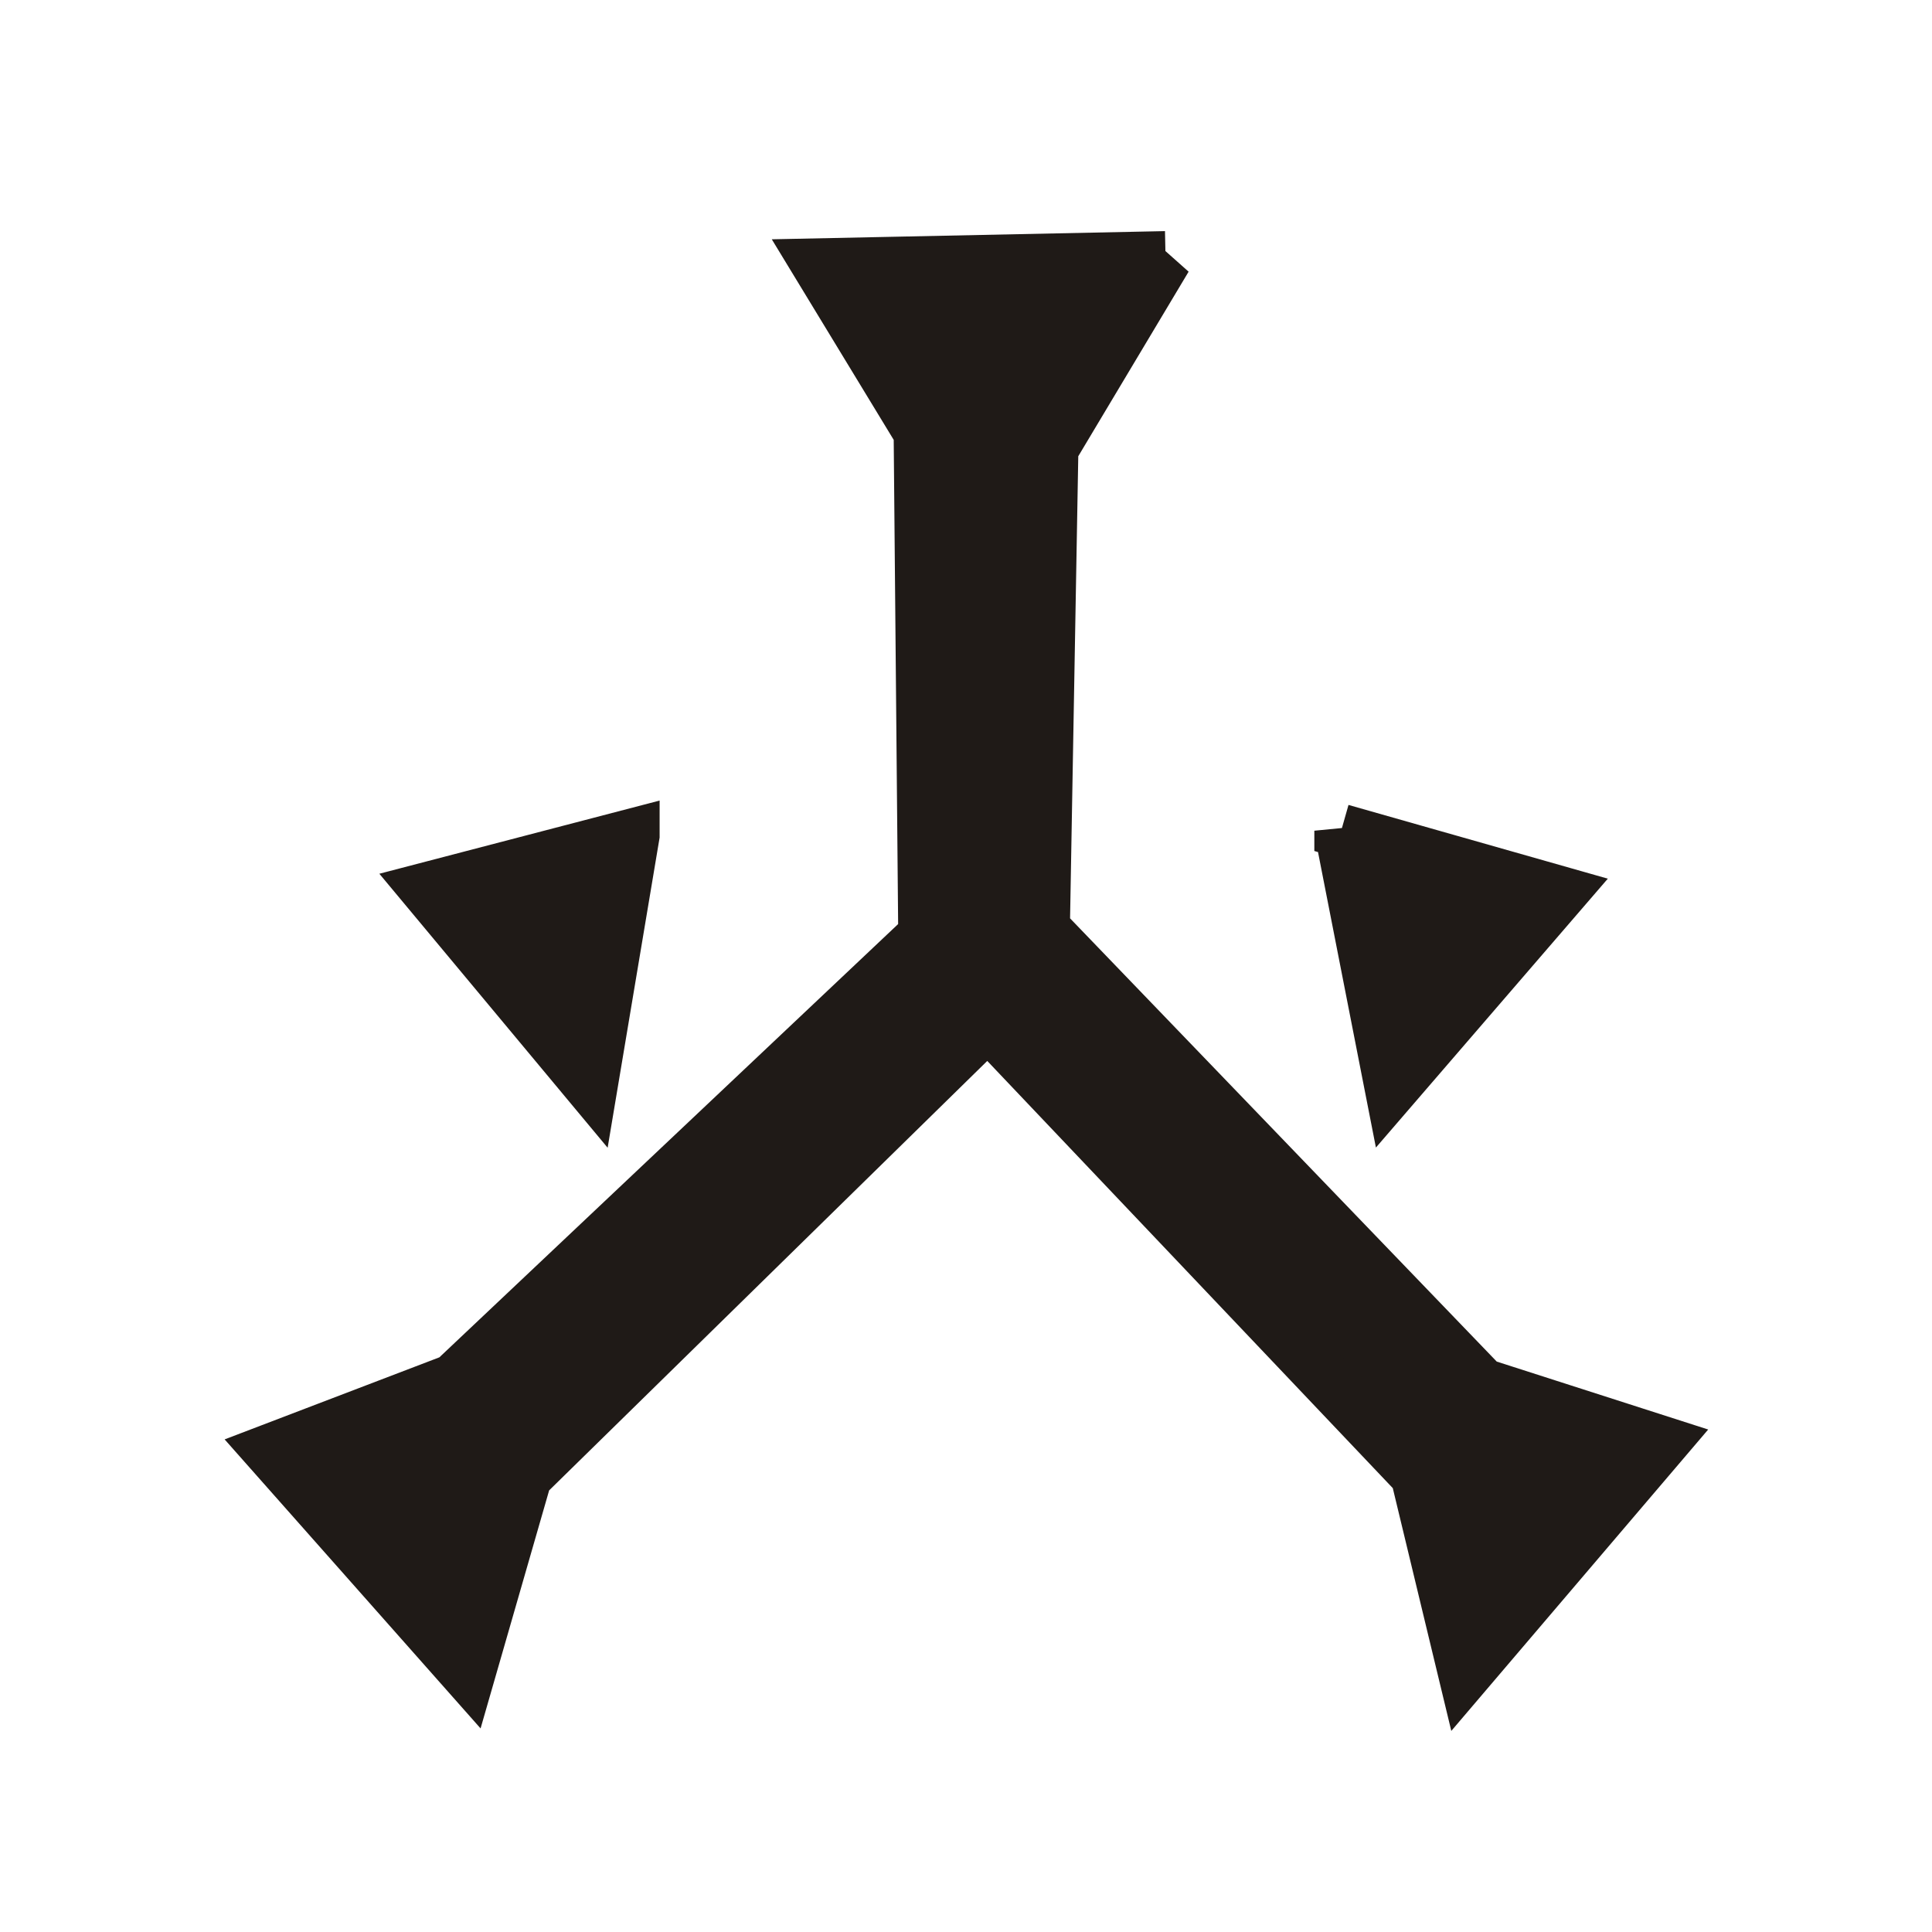 <?xml version="1.0" encoding="UTF-8"?>
<!DOCTYPE svg PUBLIC "-//W3C//DTD SVG 1.1//EN" "http://www.w3.org/Graphics/SVG/1.1/DTD/svg11.dtd">
<!-- Creator: CorelDRAW -->
<svg xmlns="http://www.w3.org/2000/svg" xml:space="preserve" width="63.509mm" height="63.509mm" style="shape-rendering:geometricPrecision; text-rendering:geometricPrecision; image-rendering:optimizeQuality; fill-rule:evenodd; clip-rule:evenodd"
viewBox="0 0 63.509 63.509">
 <defs>
  <style type="text/css">
   <![CDATA[
    .str0 {stroke:#1F1A17;stroke-width:1.764}
    .fil0 {fill:none}
    .fil1 {fill:#1F1A17}
   ]]>
  </style>
 </defs>
 <g id="Layer_x0020_1">
  <rect class="fil0" x="5.175" y="6.171" width="63.509" height="63.509"/>
  <path class="fil1 str0" d="M38.314 8.479l-11.395 0.237 3.339 5.493 0.151 16.544 -15.488 14.627 -6.032 2.305 6.505 7.346 1.874 -6.506 15.208 -14.907 14.11 14.864 1.573 6.527 6.463 -7.583 -5.902 -1.896 -14.433 -14.993 0.28 -15.79 3.748 -6.269zm5.773 18.828l1.659 8.466 5.536 -6.419 -7.195 -2.046zm-23.286 0.151l-6.764 1.766 5.385 6.463 1.379 -8.229z"/>
  <rect class="fil0" x="-9.83507e-005" width="63.509" height="63.509"/>
 </g>
</svg>
